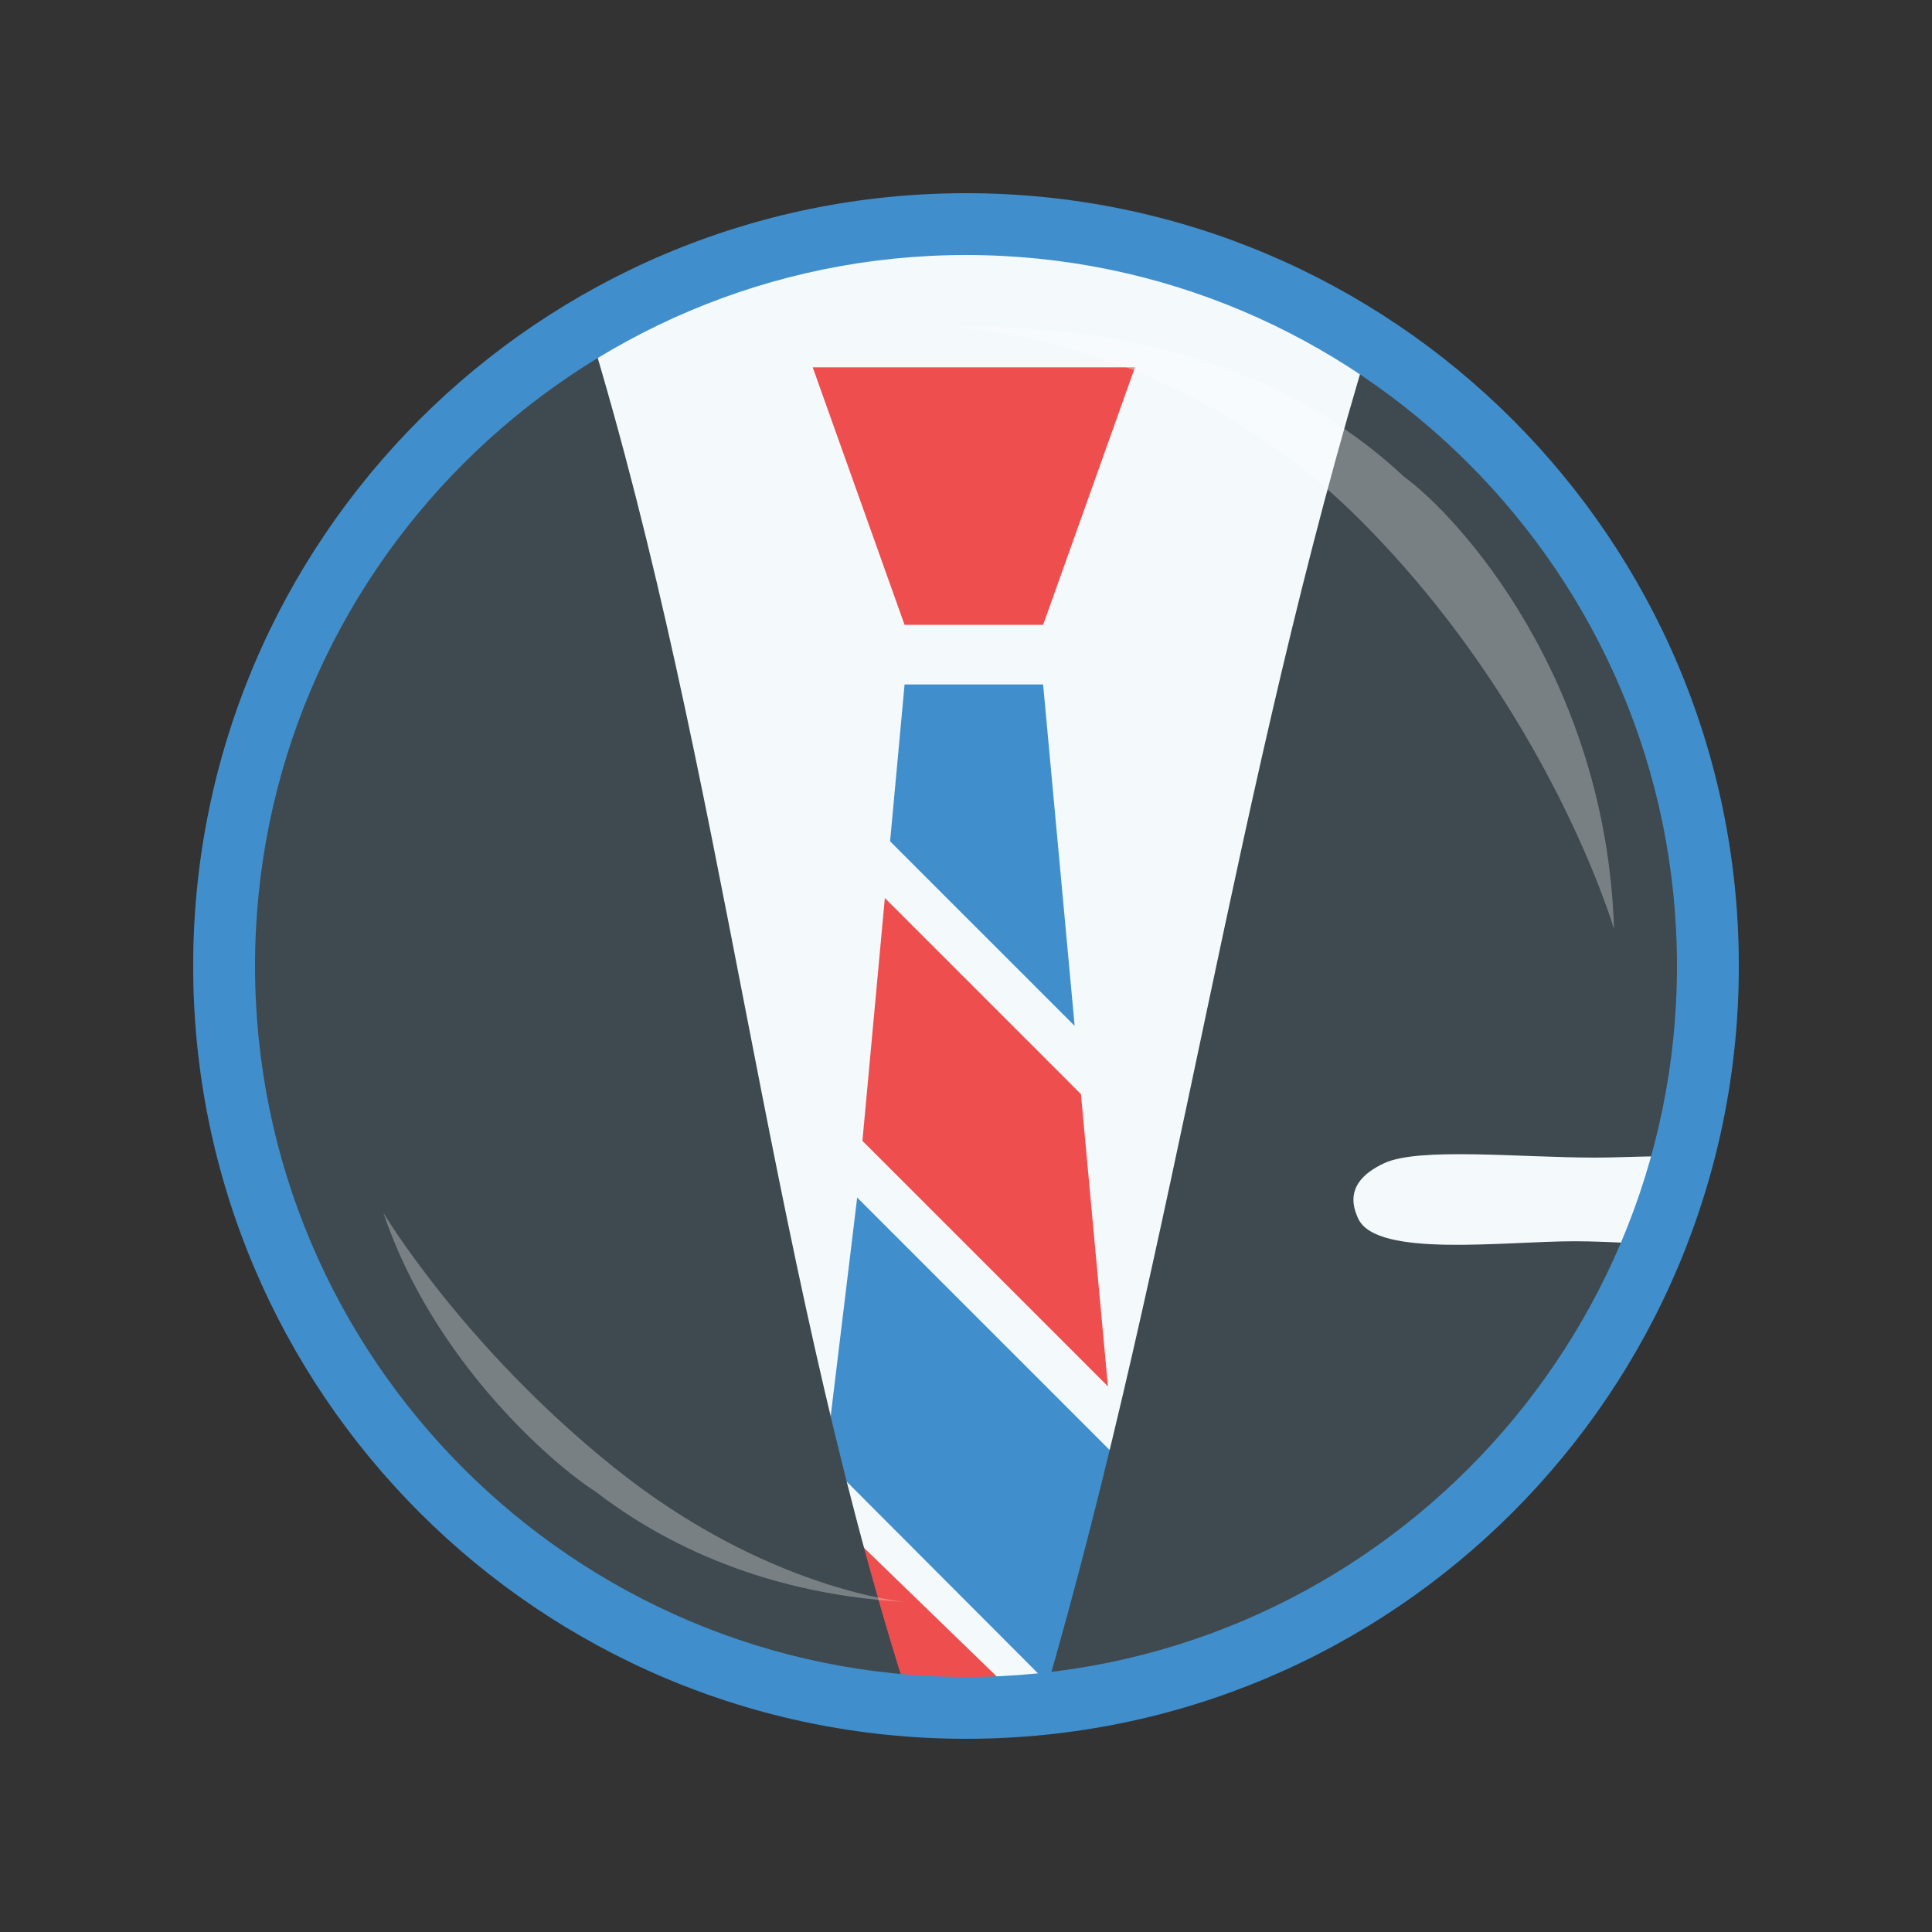 <?xml version="1.0" encoding="utf-8"?>
<!-- Generator: Adobe Illustrator 17.0.2, SVG Export Plug-In . SVG Version: 6.00 Build 0)  -->
<!DOCTYPE svg PUBLIC "-//W3C//DTD SVG 1.1//EN" "http://www.w3.org/Graphics/SVG/1.1/DTD/svg11.dtd">
<svg version="1.1" xmlns="http://www.w3.org/2000/svg" xmlns:xlink="http://www.w3.org/1999/xlink" x="0px" y="0px" width="250px"
	 height="250px" viewBox="0 0 250 250" enable-background="new 0 0 250 250" xml:space="preserve">
<rect x="0" y="0" width="250" height="250" fill="#333333" stroke="none"/>
<g id="Layer_4" display="none">
</g>
<g id="Not_in_Use" display="none">
</g>
<g id="Two-Color" display="none">
	<g display="inline">
		<g>
			<path fill="#F4FAFC" d="M125,221c-52.934,0-96-43.066-96-95.999C29,72.066,72.066,29,125,29c52.936,0,96,43.066,96,96.001
				C221,177.934,177.936,221,125,221z"/>
			<path fill="#A5B1BB" d="M125,33c50.73,0,92,41.271,92,92.001C217,175.729,175.73,217,125,217c-50.729,0-92-41.271-92-91.999
				C33,74.271,74.271,33,125,33 M125,25C69.771,25,25,69.771,25,125.001C25,180.229,69.771,225,125,225s100-44.771,100-99.999
				C225,69.771,180.229,25,125,25L125,25z"/>
		</g>
		<g>
			<path fill="#A5B1BB" d="M25,125.001c0,36.589,19.654,68.581,48.979,86.013c9.777,3.754,20.07,6.469,30.752,7.98
				c3.896-0.133,7.986-0.348,12.334-0.686C98.77,160.188,93.99,100.957,76.154,42.342c-2.223-0.191-4.484-0.344-6.762-0.463
				C42.623,59.824,25,90.354,25,125.001z"/>
		</g>
		<g>
			<path fill="#A5B1BB" d="M203.787,160.617c-9.154,0-25.586,2.166-28.014-2.887c-1.881-3.898,0.752-6,3.33-7.209
				c4.494-2.105,17.604-0.727,27.354-0.727c4.385,0,10.594-0.475,15.418,0.107c2.039-7.961,3.125-16.304,3.125-24.901
				c0-34.243-17.215-64.462-43.459-82.485c-1.299,0.09-2.592,0.188-3.873,0.301c-18.041,58.867-25.24,117.324-42.592,176.936
				c4.26-0.654,8.518-1.025,12.764-1.232c10.123-1.662,19.879-4.402,29.16-8.088c18.697-11.404,33.354-28.775,41.332-49.467
				C213.635,161.086,208.219,160.617,203.787,160.617z"/>
		</g>
		<polygon fill="#A5B1BB" points="105.164,47.533 117.049,80.854 134.982,80.854 146.867,47.533 		"/>
		<polygon fill="#A5B1BB" points="139.059,132.751 134.982,88.604 134.973,88.57 126.016,88.57 117.055,88.57 117.049,88.604 
			115.176,108.867 		"/>
		<polygon fill="#A5B1BB" points="143.367,179.398 139.873,141.578 114.498,116.202 111.596,147.625 		"/>
		<g>
			<polygon fill="#A5B1BB" points="139.059,221.287 144.184,188.225 110.918,154.961 106.799,188.955 			"/>
		</g>
		<g>
			<polygon fill="#A5B1BB" points="133.465,221.287 104.584,193.293 101.684,219.752 			"/>
		</g>
	</g>
</g>
<g id="Full-Color">
	<g>
		<path fill="#F4FAFC" d="M125,221c-52.934,0-96-43.066-96-96s43.066-96,96-96c52.936,0,96,43.066,96,96S177.936,221,125,221z"/>
		<polygon fill="#EF4E4E" points="105.164,47.533 117.049,80.854 134.982,80.854 146.867,47.533 		"/>
		<polygon fill="#408FCC" points="139.06,132.75 134.982,88.604 134.974,88.57 126.016,88.57 117.055,88.57 117.049,88.604 
			115.177,108.867 		"/>
		<polygon fill="#EF4E4E" points="143.367,179.398 139.873,141.578 114.499,116.201 111.598,147.625 		"/>
		<g>
			<polygon fill="#408FCC" points="139.06,221.287 144.184,188.225 110.919,154.961 106.799,188.955 			"/>
		</g>
		<g>
			<polygon fill="#EF4E4E" points="133.467,221.287 104.586,193.293 101.684,219.752 			"/>
		</g>
		<g>
			<path fill="#3E4A50" d="M25,125c0,36.59,19.655,68.582,48.979,86.014c9.777,3.754,20.07,6.469,30.752,7.98
				c3.896-0.133,7.988-0.348,12.334-0.686C98.771,160.188,93.991,100.957,76.155,42.342c-2.224-0.191-4.484-0.344-6.763-0.463
				C42.624,59.824,25,90.354,25,125z"/>
		</g>
		<g>
			<path fill="#3E4A50" d="M203.787,160.617c-9.154,0-25.585,2.166-28.013-2.887c-1.882-3.898,0.752-6,3.329-7.209
				c4.494-2.105,17.604-0.727,27.354-0.727c4.385,0,10.595-0.475,15.418,0.107C223.915,141.941,225,133.598,225,125
				c0-34.242-17.214-64.461-43.458-82.484c-1.299,0.09-2.593,0.188-3.874,0.301c-18.04,58.867-25.238,117.324-42.592,176.936
				c4.261-0.654,8.518-1.025,12.765-1.232c10.123-1.662,19.88-4.402,29.159-8.088c18.698-11.404,33.354-28.775,41.332-49.467
				C213.636,161.086,208.22,160.617,203.787,160.617z"/>
		</g>
		<path fill="#408FCC" d="M125,33c50.73,0,92,41.271,92,92s-41.27,92-92,92c-50.729,0-92-41.271-92-92S74.271,33,125,33 M125,25
			C69.772,25,25,69.771,25,125s44.772,100,100,100c55.23,0,100-44.771,100-100S180.23,25,125,25L125,25z"/>
		<path opacity="0.3" fill="#FFFFFF" d="M208.861,120.244c-1.033-32.414-20.04-53.385-27.227-58.594
			c-9.437-8.855-27.127-20-59.066-19.326c0,0,28.806,0.334,53.432,24.959C200.533,91.814,208.861,120.244,208.861,120.244z"/>
		<path opacity="0.3" fill="#FFFFFF" d="M49.608,156.936c6.496,19.283,22.045,32.637,27.431,36.066
			c7.437,5.707,20.393,13.166,40.025,14.287c0,0-17.877-1.572-37.559-17.359C59.898,174.203,49.608,156.936,49.608,156.936z"/>
	</g>
</g>
</svg>
